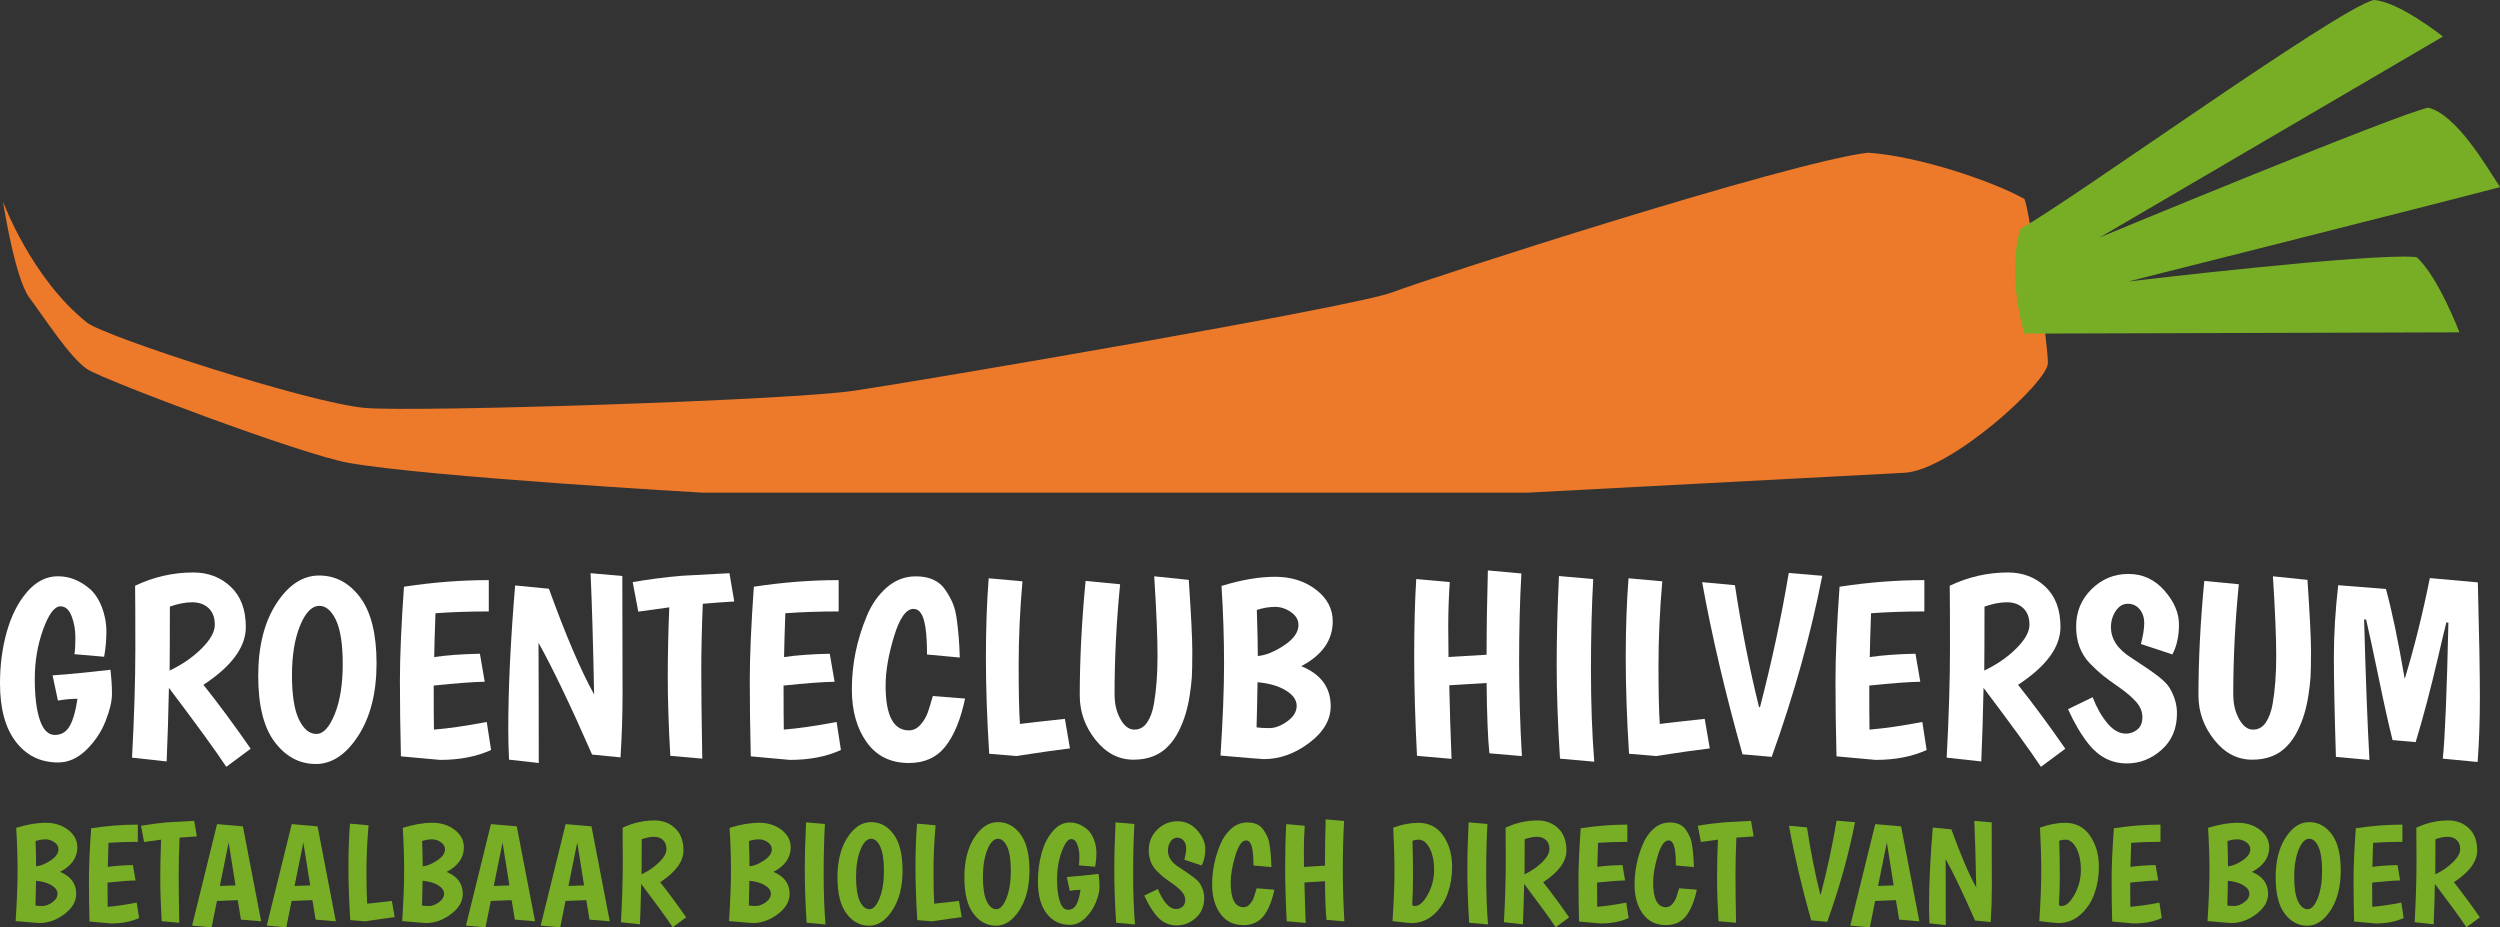 <svg xmlns="http://www.w3.org/2000/svg" width="275" height="102" viewBox="0 0 275 102" fill="none"><rect x="0" y="0" width="275" height="102" fill="#333333" stroke="none"/><g clip-path="url(#clip0_863_158)"><path d="M8.184 71.964C8.257 71.589 8.294 70.98 8.294 70.129C8.294 69.278 8.154 68.495 7.877 67.775C7.596 67.054 7.189 66.696 6.648 66.696C5.997 66.696 5.362 67.54 4.748 69.231C4.134 70.923 3.826 72.735 3.826 74.667C3.826 76.6 4.013 78.114 4.384 79.205C4.758 80.297 5.306 80.843 6.034 80.843C6.761 80.843 7.309 80.508 7.683 79.835C8.054 79.162 8.334 78.174 8.521 76.864C7.85 76.864 7.132 76.931 6.371 77.062L5.783 74.289C7.476 74.178 9.6 73.971 12.15 73.672C12.261 74.644 12.317 75.531 12.317 76.335C12.317 77.139 12.08 78.137 11.606 79.333C11.132 80.528 10.424 81.583 9.483 82.498C8.541 83.412 7.513 83.871 6.397 83.871C4.461 83.871 2.912 83.114 1.746 81.6C0.581 80.086 0 77.949 0 75.183C0 73.147 0.25 71.241 0.755 69.469C1.259 67.694 2.003 66.237 2.988 65.099C3.977 63.96 5.102 63.39 6.367 63.39C7.633 63.39 8.751 63.839 9.83 64.733C10.387 65.199 10.838 65.869 11.185 66.736C11.529 67.604 11.703 68.515 11.703 69.469C11.703 70.424 11.62 71.345 11.453 72.242L8.184 71.961V71.964Z" fill="white"></path><path d="M14.524 83.338C14.765 78.857 14.888 74.858 14.888 71.348C14.888 67.838 14.878 65.531 14.862 64.429C16.909 63.457 19.042 62.972 21.259 62.972C22.899 62.972 24.271 63.494 25.379 64.539C26.488 65.584 27.042 67.061 27.042 68.967C27.042 71.171 25.486 73.291 22.378 75.327C24.071 77.457 25.803 79.802 27.573 82.36L24.892 84.35C23.72 82.575 21.613 79.681 18.581 75.665C18.524 78.542 18.441 81.242 18.331 83.76L14.531 83.342L14.524 83.338ZM22.177 71.335C23.146 70.374 23.63 69.499 23.63 68.716C23.63 67.932 23.403 67.326 22.945 66.894C22.488 66.465 21.887 66.251 21.142 66.251C20.398 66.251 19.58 66.408 18.685 66.726C18.685 69.881 18.675 72.226 18.658 73.76C20.037 73.106 21.209 72.299 22.177 71.335Z" fill="white"></path><path d="M34.732 84.038C32.952 84.038 31.453 83.241 30.234 81.644C29.016 80.046 28.404 77.618 28.404 74.359C28.404 71.1 29.069 68.444 30.401 66.388C31.733 64.335 33.303 63.307 35.106 63.307C36.909 63.307 38.415 64.111 39.617 65.715C40.819 67.322 41.42 69.74 41.42 72.972C41.42 76.204 40.749 78.857 39.41 80.93C38.068 83.003 36.508 84.042 34.732 84.042V84.038ZM33.012 68.813C32.415 70.26 32.117 72.082 32.117 74.275C32.117 76.469 32.375 78.097 32.885 79.148C33.396 80.203 34.034 80.733 34.799 80.733C35.563 80.733 36.238 80.006 36.822 78.549C37.41 77.092 37.7 75.267 37.7 73.073C37.7 70.879 37.453 69.258 36.959 68.213C36.465 67.168 35.857 66.646 35.129 66.646C34.311 66.646 33.603 67.369 33.006 68.816L33.012 68.813Z" fill="white"></path><path d="M44.101 83.198C44.028 80.247 43.991 77.454 43.991 74.821C43.991 72.189 44.141 68.759 44.438 64.539C47.624 64.053 50.732 63.812 53.767 63.812V67.259C51.664 67.259 49.707 67.326 47.901 67.456C47.827 69.55 47.781 71.154 47.761 72.276C49.176 72.072 50.852 71.948 52.789 71.911L53.32 74.992C52.071 75.012 50.201 75.149 47.707 75.411C47.707 77.651 47.717 79.269 47.734 80.257C49.353 80.126 51.29 79.845 53.544 79.416L54.018 82.498C52.435 83.224 50.565 83.589 48.405 83.589L44.104 83.198H44.101Z" fill="white"></path><path d="M68.455 63.364L68.482 76.392C68.482 78.539 68.409 80.846 68.258 83.311L65.13 83.003C62.729 77.531 60.762 73.431 59.236 70.705C59.253 73.468 59.263 77.876 59.263 83.928L55.994 83.563C55.938 82.404 55.911 81.285 55.911 80.2C55.911 75.682 56.161 70.414 56.666 64.398L60.382 64.764C62.225 69.861 63.881 73.739 65.353 76.389C65.243 70.749 65.11 66.304 64.963 63.052L68.455 63.36V63.364Z" fill="white"></path><path d="M73.734 83.141C73.547 79.835 73.454 76.955 73.454 74.496C73.454 72.038 73.511 69.476 73.621 66.807L70.212 67.282L69.597 64.033C71.42 63.715 73.227 63.484 75.016 63.334L80.239 63.052L80.769 66.163C79.744 66.221 78.592 66.304 77.307 66.415C77.197 69.104 77.14 71.569 77.14 73.81C77.14 76.05 77.177 79.262 77.25 83.449L73.731 83.141H73.734Z" fill="white"></path><path d="M82.586 83.198C82.512 80.247 82.476 77.454 82.476 74.821C82.476 72.189 82.626 68.759 82.923 64.539C86.108 64.053 89.217 63.812 92.252 63.812V67.259C90.149 67.259 88.192 67.326 86.386 67.456C86.312 69.55 86.265 71.154 86.245 72.276C87.661 72.072 89.337 71.948 91.274 71.911L91.805 74.992C90.556 75.012 88.686 75.149 86.192 75.411C86.192 77.651 86.202 79.269 86.219 80.257C87.838 80.126 89.775 79.845 92.028 79.416L92.502 82.498C90.92 83.224 89.05 83.589 86.89 83.589L82.589 83.198H82.586Z" fill="white"></path><path d="M100.489 66.977C99.671 66.977 98.953 67.992 98.339 70.019C97.725 72.045 97.417 73.843 97.417 75.411C97.417 78.7 98.272 80.341 99.988 80.341C100.473 80.341 100.897 80.13 101.261 79.711C101.625 79.292 101.885 78.857 102.042 78.408C102.199 77.959 102.392 77.343 102.613 76.559L106.159 76.841C105.675 79.138 104.953 80.893 103.995 82.109C103.037 83.322 101.701 83.931 99.988 83.931C97.978 83.931 96.426 83.171 95.337 81.647C94.249 80.126 93.704 78.187 93.704 75.833C93.704 73.086 94.245 70.417 95.324 67.821C95.845 66.532 96.576 65.474 97.518 64.643C98.459 63.812 99.534 63.397 100.743 63.397C102.232 63.397 103.314 63.893 103.982 64.881C104.316 65.366 104.593 65.862 104.807 66.365C105.02 66.87 105.174 67.513 105.267 68.297C105.434 69.55 105.538 70.893 105.575 72.329L101.972 71.995C101.972 69.586 101.748 68.073 101.301 67.456C101.097 67.138 100.827 66.981 100.489 66.981V66.977Z" fill="white"></path><path d="M108.813 82.916C108.57 79.068 108.449 75.545 108.449 72.34C108.449 69.134 108.553 66.227 108.757 63.611L112.47 63.946C112.189 67.158 112.052 70.233 112.052 73.163C112.052 76.094 112.099 78.254 112.192 79.634C112.864 79.54 114.51 79.353 117.137 79.075L117.695 82.323C116.299 82.491 114.326 82.772 111.775 83.164L108.813 82.913V82.916Z" fill="white"></path><path d="M122.61 76.502C122.61 77.474 122.824 78.341 123.251 79.108C123.678 79.875 124.186 80.257 124.774 80.257C125.361 80.257 125.829 79.996 126.183 79.473C126.537 78.951 126.787 78.261 126.937 77.4C127.198 75.886 127.328 74.135 127.328 72.149C127.328 70.162 127.208 67.242 126.964 63.394L130.764 63.786C131.024 67.634 131.154 70.246 131.154 71.629C131.154 73.013 131.134 73.977 131.098 74.53C131.061 75.082 130.987 75.719 130.874 76.449C130.764 77.176 130.613 77.859 130.426 78.495C130.239 79.132 129.989 79.765 129.672 80.401C129.355 81.037 128.984 81.577 128.553 82.025C127.605 83.054 126.313 83.566 124.683 83.566C123.054 83.566 121.662 82.839 120.506 81.382C119.351 79.925 118.773 78.301 118.773 76.509C118.773 72.567 118.987 68.367 119.415 63.903L123.214 64.268C122.804 68.357 122.6 72.44 122.6 76.509L122.61 76.502Z" fill="white"></path><path d="M134.366 64.455C136.543 63.782 138.513 63.447 140.273 63.447C142.033 63.447 143.529 63.92 144.757 64.861C145.986 65.805 146.6 66.967 146.6 68.347C146.6 70.42 145.445 72.065 143.138 73.277C145.298 74.155 146.377 75.622 146.377 77.675C146.377 79.189 145.585 80.538 144.003 81.724C142.42 82.909 140.764 83.502 139.031 83.502C138.807 83.502 137.215 83.372 134.256 83.111C134.517 79.095 134.647 75.716 134.647 72.969C134.647 70.223 134.553 67.386 134.366 64.452V64.455ZM139.645 80.09C140.26 80.09 140.911 79.842 141.602 79.346C142.29 78.85 142.634 78.281 142.634 77.638C142.634 76.995 142.233 76.429 141.432 75.943C140.63 75.458 139.599 75.159 138.33 75.046C138.293 77.249 138.256 78.904 138.22 80.006C138.553 80.063 139.031 80.09 139.645 80.09ZM142.006 67.329C141.455 66.947 140.871 66.756 140.246 66.756C139.622 66.756 138.957 66.867 138.25 67.091C138.323 69.332 138.36 71.023 138.36 72.162C139.215 72.088 140.176 71.7 141.238 71C142.3 70.3 142.831 69.55 142.831 68.746C142.831 68.186 142.557 67.714 142.006 67.332V67.329Z" fill="white"></path><path d="M159.308 69.05L159.335 72.272L163.526 72.021C163.526 69.107 163.572 66.016 163.666 62.747L167.352 63.082C167.185 66.053 167.102 69.268 167.102 72.735C167.102 76.201 167.205 79.677 167.409 83.171L163.833 82.863C163.666 81.255 163.562 78.68 163.526 75.129L159.419 75.38C159.475 78.033 159.559 80.733 159.669 83.475L155.869 83.141C155.666 79.199 155.562 75.578 155.562 72.269C155.562 68.96 155.636 66.107 155.786 63.695L159.472 64.03C159.362 65.691 159.305 67.362 159.305 69.044L159.308 69.05Z" fill="white"></path><path d="M175.255 63.699C175.088 66.649 175.005 69.975 175.005 73.672C175.005 77.37 175.125 80.743 175.369 83.787L171.599 83.452C171.355 79.641 171.235 76.201 171.235 73.126C171.235 70.052 171.319 66.8 171.486 63.364L175.255 63.699Z" fill="white"></path><path d="M179.195 82.916C178.951 79.068 178.831 75.545 178.831 72.34C178.831 69.134 178.935 66.227 179.138 63.611L182.851 63.946C182.571 67.158 182.434 70.233 182.434 73.163C182.434 76.094 182.481 78.254 182.574 79.634C183.245 79.54 184.891 79.353 187.519 79.075L188.077 82.323C186.681 82.491 184.708 82.772 182.157 83.164L179.195 82.913V82.916Z" fill="white"></path><path d="M187.239 64.037L190.842 64.372C191.549 69.024 192.434 73.495 193.496 77.792L193.606 77.765C194.908 72.741 195.96 67.828 196.762 63.029L200.448 63.337C199.199 69.761 197.346 76.402 194.888 83.254L191.676 82.973C189.776 76.231 188.297 69.918 187.235 64.033L187.239 64.037Z" fill="white"></path><path d="M202.014 83.198C201.94 80.247 201.904 77.454 201.904 74.821C201.904 72.189 202.054 68.759 202.351 64.539C205.536 64.053 208.645 63.812 211.68 63.812V67.259C209.576 67.259 207.62 67.326 205.813 67.456C205.74 69.55 205.693 71.154 205.673 72.276C207.089 72.072 208.765 71.948 210.702 71.911L211.233 74.992C209.984 75.012 208.114 75.149 205.62 75.411C205.62 77.651 205.63 79.269 205.646 80.257C207.266 80.126 209.202 79.845 211.456 79.416L211.93 82.498C210.348 83.224 208.478 83.589 206.318 83.589L202.017 83.198H202.014Z" fill="white"></path><path d="M214.134 83.338C214.375 78.857 214.498 74.858 214.498 71.348C214.498 67.838 214.488 65.531 214.471 64.429C216.518 63.457 218.652 62.972 220.869 62.972C222.508 62.972 223.881 63.494 224.989 64.539C226.098 65.584 226.652 67.061 226.652 68.967C226.652 71.171 225.096 73.291 221.987 75.327C223.68 77.457 225.413 79.802 227.183 82.36L224.502 84.35C223.33 82.575 221.223 79.681 218.191 75.665C218.134 78.542 218.051 81.242 217.941 83.76L214.141 83.342L214.134 83.338ZM221.787 71.335C222.755 70.374 223.24 69.499 223.24 68.716C223.24 67.932 223.012 67.326 222.555 66.894C222.098 66.465 221.497 66.251 220.752 66.251C220.007 66.251 219.189 66.408 218.295 66.726C218.295 69.881 218.284 72.226 218.268 73.76C219.647 73.106 220.819 72.299 221.787 71.335Z" fill="white"></path><path d="M235.5 70.842C235.741 69.928 235.864 69.161 235.864 68.545C235.864 67.929 235.697 67.419 235.36 67.018C235.026 66.616 234.592 66.415 234.061 66.415C233.53 66.415 233.086 66.676 232.735 67.198C232.382 67.721 232.205 68.32 232.205 68.99C232.205 70.296 232.949 71.418 234.438 72.353C235.928 73.324 236.943 74.024 237.483 74.453C238.024 74.882 238.405 75.273 238.629 75.628C239.186 76.543 239.467 77.487 239.467 78.459C239.467 80.14 238.903 81.479 237.777 82.478C236.652 83.476 235.38 83.978 233.964 83.978C232.288 83.978 230.882 83.268 229.747 81.848C228.929 80.82 228.174 79.54 227.483 78.01L230.191 76.693C230.619 77.815 231.156 78.763 231.797 79.537C232.438 80.311 233.123 80.699 233.851 80.699C234.315 80.699 234.736 80.548 235.106 80.25C235.477 79.952 235.664 79.5 235.664 78.891C235.664 78.281 235.43 77.718 234.966 77.196C234.502 76.673 233.877 76.141 233.096 75.598C232.315 75.056 231.71 74.614 231.28 74.269C230.852 73.924 230.375 73.478 229.854 72.939C228.866 71.894 228.375 70.554 228.375 68.92C228.375 67.285 228.942 65.912 230.078 64.8C231.213 63.688 232.562 63.133 234.128 63.133C235.694 63.133 237.009 63.739 238.081 64.954C239.153 66.167 239.687 67.416 239.687 68.695C239.687 69.975 239.443 71.073 238.963 71.988L235.5 70.839V70.842Z" fill="white"></path><path d="M245.667 76.502C245.667 77.474 245.881 78.341 246.308 79.108C246.736 79.875 247.243 80.257 247.831 80.257C248.419 80.257 248.886 79.996 249.24 79.473C249.594 78.951 249.844 78.261 249.995 77.4C250.255 75.886 250.385 74.135 250.385 72.149C250.385 70.162 250.265 67.242 250.021 63.394L253.821 63.786C254.081 67.634 254.212 70.246 254.212 71.629C254.212 73.013 254.192 73.977 254.155 74.53C254.118 75.082 254.045 75.719 253.931 76.449C253.821 77.176 253.671 77.859 253.484 78.495C253.297 79.132 253.046 79.765 252.729 80.401C252.412 81.037 252.041 81.577 251.611 82.025C250.662 83.054 249.37 83.566 247.741 83.566C246.111 83.566 244.719 82.839 243.564 81.382C242.408 79.925 241.831 78.301 241.831 76.509C241.831 72.567 242.044 68.367 242.472 63.903L246.272 64.268C245.861 68.357 245.657 72.44 245.657 76.509L245.667 76.502Z" fill="white"></path><path d="M256.95 83.254C256.799 78.398 256.726 74.737 256.726 72.272C256.726 69.808 256.883 67.175 257.2 64.372L262.452 64.79C263.103 67.145 263.794 70.441 264.519 74.681C265.561 71.261 266.482 67.564 267.284 63.588L272.563 64.064C272.713 69.834 272.786 74.051 272.786 76.713C272.786 79.376 272.703 81.744 272.536 83.817L268.709 83.452C268.95 81.098 269.157 76.111 269.324 68.491L269.1 68.465C268.913 69.191 268.616 70.444 268.205 72.219C267.347 75.9 266.519 79.034 265.721 81.633L263.18 81.409C262.733 79.617 262.215 77.296 261.631 74.446C261.043 71.599 260.592 69.503 260.275 68.156L260.052 68.129C260.218 74.369 260.415 79.523 260.639 83.593L256.953 83.258L256.95 83.254Z" fill="white"></path><path d="M1.78 91.061C2.978 90.693 4.06 90.506 5.028 90.506C5.997 90.506 6.818 90.763 7.493 91.283C8.167 91.802 8.508 92.441 8.508 93.202C8.508 94.34 7.873 95.245 6.604 95.911C7.793 96.393 8.384 97.201 8.384 98.329C8.384 99.16 7.95 99.903 7.079 100.557C6.207 101.21 5.299 101.534 4.344 101.534C4.22 101.534 3.346 101.464 1.72 101.32C1.863 99.113 1.933 97.254 1.933 95.744C1.933 94.233 1.883 92.672 1.78 91.061ZM4.685 99.659C5.022 99.659 5.379 99.522 5.76 99.25C6.137 98.979 6.327 98.664 6.327 98.309C6.327 97.954 6.107 97.646 5.666 97.378C5.225 97.11 4.658 96.946 3.963 96.886C3.943 98.098 3.923 99.006 3.903 99.612C4.087 99.642 4.347 99.659 4.688 99.659H4.685ZM5.98 92.642C5.68 92.431 5.356 92.328 5.012 92.328C4.668 92.328 4.304 92.388 3.913 92.512C3.953 93.744 3.973 94.672 3.973 95.298C4.444 95.258 4.972 95.044 5.556 94.659C6.14 94.273 6.431 93.862 6.431 93.419C6.431 93.111 6.281 92.853 5.977 92.642H5.98Z" fill="#78AE26"></path><path d="M9.843 101.367C9.803 99.746 9.783 98.209 9.783 96.762C9.783 95.315 9.863 93.429 10.03 91.108C11.78 90.841 13.489 90.707 15.159 90.707V92.602C14.004 92.602 12.928 92.639 11.933 92.709C11.893 93.858 11.867 94.742 11.857 95.359C12.635 95.245 13.556 95.178 14.621 95.158L14.912 96.852C14.227 96.862 13.196 96.939 11.827 97.083C11.827 98.316 11.833 99.203 11.843 99.749C12.735 99.679 13.8 99.525 15.039 99.287L15.299 100.982C14.428 101.384 13.399 101.581 12.214 101.581L9.85 101.367H9.843Z" fill="#78AE26"></path><path d="M17.783 101.337C17.68 99.518 17.63 97.934 17.63 96.584C17.63 95.235 17.66 93.825 17.723 92.358L15.85 92.619L15.513 90.834C16.515 90.66 17.509 90.532 18.491 90.449L21.363 90.295L21.653 92.003C21.089 92.033 20.454 92.08 19.75 92.14C19.69 93.62 19.657 94.973 19.657 96.206C19.657 97.438 19.677 99.203 19.717 101.504L17.783 101.334V101.337Z" fill="#78AE26"></path><path d="M26.505 101.153L26.151 99.013L23.863 99.106L23.279 102.003L21.129 101.819L23.877 90.653L26.718 90.901L28.728 101.344L26.501 101.159L26.505 101.153ZM25.152 92.666L24.184 97.455L25.904 97.395L25.152 92.666Z" fill="#78AE26"></path><path d="M34.718 101.153L34.365 99.013L32.077 99.106L31.493 102.003L29.343 101.819L32.091 90.653L34.932 90.901L36.942 101.344L34.715 101.159L34.718 101.153ZM33.37 92.666L32.401 97.455L34.121 97.395L33.37 92.666Z" fill="#78AE26"></path><path d="M38.528 101.213C38.395 99.096 38.328 97.16 38.328 95.399C38.328 93.637 38.385 92.04 38.498 90.599L40.542 90.784C40.388 92.549 40.311 94.24 40.311 95.851C40.311 97.462 40.338 98.651 40.388 99.408C40.755 99.358 41.663 99.254 43.106 99.1L43.413 100.885C42.645 100.978 41.56 101.133 40.158 101.347L38.528 101.21V101.213Z" fill="#78AE26"></path><path d="M44.301 91.061C45.5 90.693 46.582 90.506 47.55 90.506C48.518 90.506 49.34 90.763 50.014 91.283C50.689 91.802 51.029 92.441 51.029 93.202C51.029 94.34 50.395 95.245 49.126 95.911C50.315 96.393 50.906 97.201 50.906 98.329C50.906 99.16 50.472 99.903 49.6 100.557C48.729 101.21 47.821 101.534 46.866 101.534C46.742 101.534 45.867 101.464 44.241 101.32C44.385 99.113 44.455 97.254 44.455 95.744C44.455 94.233 44.405 92.672 44.301 91.061ZM47.206 99.659C47.543 99.659 47.901 99.522 48.281 99.25C48.659 98.979 48.849 98.664 48.849 98.309C48.849 97.954 48.629 97.646 48.188 97.378C47.747 97.11 47.179 96.946 46.485 96.886C46.465 98.098 46.445 99.006 46.425 99.612C46.608 99.642 46.869 99.659 47.209 99.659H47.206ZM48.502 92.642C48.201 92.431 47.877 92.328 47.533 92.328C47.19 92.328 46.826 92.388 46.435 92.512C46.475 93.744 46.495 94.672 46.495 95.298C46.966 95.258 47.493 95.044 48.078 94.659C48.662 94.273 48.953 93.862 48.953 93.419C48.953 93.111 48.802 92.853 48.498 92.642H48.502Z" fill="#78AE26"></path><path d="M56.632 101.153L56.278 99.013L53.991 99.106L53.407 102.003L51.256 101.819L54.004 90.653L56.846 90.901L58.856 101.344L56.629 101.159L56.632 101.153ZM55.283 92.666L54.315 97.455L56.034 97.395L55.283 92.666Z" fill="#78AE26"></path><path d="M64.849 101.153L64.495 99.013L62.208 99.106L61.624 102.003L59.474 101.819L62.221 90.653L65.063 90.901L67.073 101.344L64.846 101.159L64.849 101.153ZM63.497 92.666L62.529 97.455L64.248 97.395L63.497 92.666Z" fill="#78AE26"></path><path d="M68.305 101.444C68.439 98.979 68.505 96.782 68.505 94.853C68.505 92.924 68.499 91.654 68.489 91.048C69.614 90.516 70.786 90.248 72.005 90.248C72.906 90.248 73.661 90.536 74.268 91.112C74.876 91.688 75.183 92.498 75.183 93.547C75.183 94.759 74.329 95.924 72.619 97.043C73.551 98.215 74.502 99.501 75.474 100.908L73.998 102C73.354 101.025 72.195 99.434 70.529 97.224C70.499 98.805 70.452 100.289 70.392 101.675L68.305 101.444ZM72.512 94.846C73.043 94.317 73.31 93.838 73.31 93.406C73.31 92.974 73.183 92.642 72.933 92.404C72.682 92.167 72.352 92.049 71.941 92.049C71.531 92.049 71.08 92.137 70.589 92.311C70.589 94.046 70.582 95.335 70.572 96.176C71.33 95.817 71.975 95.372 72.505 94.843L72.512 94.846Z" fill="#78AE26"></path><path d="M80.252 91.061C81.451 90.693 82.532 90.506 83.501 90.506C84.469 90.506 85.29 90.763 85.965 91.283C86.639 91.802 86.98 92.441 86.98 93.202C86.98 94.34 86.346 95.245 85.077 95.911C86.265 96.393 86.856 97.201 86.856 98.329C86.856 99.16 86.422 99.903 85.551 100.557C84.679 101.21 83.771 101.534 82.816 101.534C82.693 101.534 81.818 101.464 80.192 101.32C80.335 99.113 80.406 97.254 80.406 95.744C80.406 94.233 80.355 92.672 80.252 91.061ZM83.153 99.659C83.491 99.659 83.848 99.522 84.229 99.25C84.606 98.979 84.796 98.664 84.796 98.309C84.796 97.954 84.576 97.646 84.135 97.378C83.694 97.11 83.127 96.946 82.432 96.886C82.412 98.098 82.392 99.006 82.372 99.612C82.556 99.642 82.816 99.659 83.157 99.659H83.153ZM84.452 92.642C84.152 92.431 83.828 92.328 83.484 92.328C83.14 92.328 82.776 92.388 82.385 92.512C82.425 93.744 82.446 94.672 82.446 95.298C82.916 95.258 83.444 95.044 84.028 94.659C84.613 94.273 84.903 93.862 84.903 93.419C84.903 93.111 84.753 92.853 84.449 92.642H84.452Z" fill="#78AE26"></path><path d="M90.74 90.646C90.646 92.267 90.603 94.096 90.603 96.129C90.603 98.162 90.669 100.017 90.803 101.688L88.73 101.504C88.596 99.411 88.529 97.519 88.529 95.827C88.529 94.136 88.576 92.348 88.666 90.459L90.74 90.643V90.646Z" fill="#78AE26"></path><path d="M95.598 101.829C94.619 101.829 93.795 101.39 93.127 100.513C92.456 99.635 92.122 98.299 92.122 96.507C92.122 94.716 92.489 93.255 93.22 92.127C93.952 90.998 94.816 90.432 95.808 90.432C96.8 90.432 97.628 90.874 98.289 91.758C98.95 92.642 99.281 93.972 99.281 95.747C99.281 97.522 98.913 98.982 98.175 100.121C97.438 101.26 96.579 101.829 95.604 101.829H95.598ZM94.656 93.46C94.329 94.257 94.165 95.258 94.165 96.464C94.165 97.669 94.306 98.564 94.586 99.143C94.867 99.723 95.217 100.014 95.638 100.014C96.058 100.014 96.429 99.612 96.75 98.812C97.07 98.011 97.234 97.006 97.234 95.801C97.234 94.595 97.097 93.704 96.826 93.128C96.556 92.552 96.219 92.264 95.822 92.264C95.371 92.264 94.983 92.662 94.653 93.456L94.656 93.46Z" fill="#78AE26"></path><path d="M100.903 101.213C100.77 99.096 100.703 97.16 100.703 95.399C100.703 93.637 100.76 92.04 100.873 90.599L102.917 90.784C102.763 92.549 102.686 94.24 102.686 95.851C102.686 97.462 102.713 98.651 102.763 99.408C103.13 99.358 104.039 99.254 105.481 99.1L105.788 100.885C105.02 100.978 103.935 101.133 102.533 101.347L100.903 101.21V101.213Z" fill="#78AE26"></path><path d="M109.558 101.829C108.58 101.829 107.755 101.39 107.087 100.513C106.416 99.635 106.082 98.299 106.082 96.507C106.082 94.716 106.449 93.255 107.181 92.127C107.912 90.998 108.777 90.432 109.768 90.432C110.76 90.432 111.588 90.874 112.249 91.758C112.91 92.642 113.241 93.972 113.241 95.747C113.241 97.522 112.873 98.982 112.136 100.121C111.398 101.26 110.54 101.829 109.565 101.829H109.558ZM108.613 93.46C108.286 94.257 108.122 95.258 108.122 96.464C108.122 97.669 108.262 98.564 108.543 99.143C108.823 99.723 109.174 100.014 109.595 100.014C110.015 100.014 110.386 99.612 110.706 98.812C111.027 98.011 111.191 97.006 111.191 95.801C111.191 94.595 111.054 93.704 110.783 93.128C110.513 92.552 110.176 92.264 109.778 92.264C109.328 92.264 108.94 92.662 108.61 93.456L108.613 93.46Z" fill="#78AE26"></path><path d="M118.673 95.191C118.713 94.987 118.733 94.648 118.733 94.183C118.733 93.717 118.657 93.285 118.503 92.89C118.349 92.495 118.126 92.297 117.829 92.297C117.471 92.297 117.121 92.763 116.783 93.691C116.446 94.622 116.276 95.616 116.276 96.678C116.276 97.74 116.379 98.574 116.583 99.173C116.787 99.773 117.091 100.074 117.488 100.074C117.885 100.074 118.189 99.89 118.393 99.518C118.596 99.15 118.75 98.604 118.854 97.884C118.486 97.884 118.092 97.921 117.672 97.991L117.348 96.467C118.279 96.407 119.448 96.293 120.85 96.129C120.91 96.661 120.944 97.15 120.944 97.593C120.944 98.035 120.814 98.584 120.553 99.24C120.293 99.897 119.902 100.479 119.384 100.982C118.867 101.484 118.303 101.735 117.688 101.735C116.623 101.735 115.772 101.32 115.131 100.486C114.49 99.656 114.172 98.48 114.172 96.96C114.172 95.841 114.309 94.793 114.586 93.818C114.864 92.843 115.271 92.043 115.815 91.416C116.356 90.79 116.977 90.475 117.672 90.475C118.366 90.475 118.98 90.723 119.575 91.216C119.882 91.474 120.129 91.838 120.319 92.317C120.51 92.796 120.603 93.295 120.603 93.818C120.603 94.34 120.556 94.85 120.466 95.342L118.67 95.188L118.673 95.191Z" fill="#78AE26"></path><path d="M124.784 90.646C124.69 92.267 124.647 94.096 124.647 96.129C124.647 98.162 124.713 100.017 124.847 101.688L122.774 101.504C122.64 99.411 122.573 97.519 122.573 95.827C122.573 94.136 122.62 92.348 122.71 90.459L124.784 90.643V90.646Z" fill="#78AE26"></path><path d="M130.28 94.575C130.413 94.072 130.48 93.65 130.48 93.312C130.48 92.974 130.386 92.693 130.203 92.472C130.019 92.251 129.779 92.14 129.488 92.14C129.198 92.14 128.954 92.284 128.76 92.572C128.567 92.86 128.47 93.188 128.47 93.557C128.47 94.277 128.88 94.893 129.699 95.405C130.517 95.938 131.074 96.323 131.371 96.561C131.669 96.799 131.879 97.013 132.002 97.207C132.31 97.71 132.463 98.229 132.463 98.761C132.463 99.686 132.153 100.423 131.535 100.972C130.914 101.521 130.216 101.796 129.438 101.796C128.517 101.796 127.745 101.404 127.121 100.623C126.67 100.057 126.256 99.354 125.875 98.513L127.365 97.79C127.602 98.406 127.895 98.929 128.246 99.354C128.6 99.779 128.974 99.994 129.375 99.994C129.632 99.994 129.862 99.91 130.066 99.746C130.27 99.582 130.373 99.334 130.373 98.999C130.373 98.664 130.246 98.356 129.989 98.068C129.732 97.78 129.391 97.489 128.961 97.191C128.53 96.892 128.199 96.648 127.962 96.46C127.725 96.269 127.465 96.028 127.178 95.73C126.633 95.154 126.363 94.417 126.363 93.52C126.363 92.622 126.677 91.865 127.301 91.256C127.926 90.646 128.667 90.338 129.528 90.338C130.39 90.338 131.111 90.673 131.702 91.34C132.29 92.006 132.583 92.693 132.583 93.396C132.583 94.099 132.45 94.702 132.183 95.204L130.28 94.572V94.575Z" fill="#78AE26"></path><path d="M137.068 92.448C136.617 92.448 136.223 93.004 135.886 94.119C135.548 95.235 135.378 96.223 135.378 97.083C135.378 98.892 135.849 99.793 136.79 99.793C137.058 99.793 137.288 99.676 137.488 99.445C137.689 99.213 137.832 98.976 137.919 98.728C138.006 98.48 138.109 98.142 138.233 97.71L140.183 97.864C139.916 99.126 139.518 100.091 138.994 100.761C138.467 101.427 137.732 101.762 136.79 101.762C135.685 101.762 134.834 101.344 134.233 100.506C133.635 99.669 133.335 98.604 133.335 97.311C133.335 95.801 133.632 94.334 134.226 92.907C134.513 92.197 134.914 91.614 135.432 91.159C135.949 90.703 136.54 90.472 137.205 90.472C138.023 90.472 138.617 90.743 138.984 91.289C139.168 91.557 139.318 91.829 139.438 92.106C139.555 92.384 139.639 92.74 139.692 93.168C139.786 93.855 139.839 94.595 139.862 95.385L137.882 95.201C137.882 93.875 137.759 93.044 137.515 92.706C137.402 92.532 137.255 92.445 137.071 92.445L137.068 92.448Z" fill="#78AE26"></path><path d="M143.425 93.59L143.442 95.362L145.746 95.225C145.746 93.624 145.772 91.922 145.822 90.127L147.849 90.311C147.756 91.946 147.712 93.714 147.712 95.616C147.712 97.519 147.769 99.434 147.882 101.354L145.916 101.183C145.822 100.299 145.769 98.882 145.746 96.933L143.488 97.07C143.518 98.527 143.565 100.011 143.625 101.521L141.538 101.337C141.425 99.17 141.368 97.177 141.368 95.362C141.368 93.547 141.408 91.972 141.492 90.65L143.518 90.834C143.458 91.748 143.425 92.666 143.425 93.59Z" fill="#78AE26"></path><path d="M155.986 90.509C157.185 90.509 158.106 90.981 158.757 91.926C159.409 92.87 159.732 94.016 159.732 95.362C159.732 96.4 159.569 97.378 159.242 98.296C158.914 99.213 158.404 99.984 157.706 100.607C157.008 101.23 156.197 101.538 155.265 101.538C155.081 101.538 154.383 101.468 153.178 101.323C153.322 99.116 153.392 97.288 153.392 95.841C153.392 94.394 153.345 92.79 153.255 91.035C154.247 90.686 155.158 90.512 155.989 90.512L155.986 90.509ZM157.055 98.403C157.519 97.566 157.752 96.661 157.752 95.694C157.752 94.726 157.586 93.925 157.255 93.299C156.921 92.672 156.527 92.361 156.066 92.361C155.819 92.361 155.589 92.401 155.375 92.485C155.415 94.005 155.435 95.281 155.435 96.313C155.435 97.345 155.405 98.42 155.342 99.538C155.412 99.622 155.515 99.662 155.649 99.662C156.12 99.662 156.587 99.244 157.055 98.406V98.403Z" fill="#78AE26"></path><path d="M163.619 90.646C163.526 92.267 163.482 94.096 163.482 96.129C163.482 98.162 163.549 100.017 163.682 101.688L161.609 101.504C161.475 99.411 161.409 97.519 161.409 95.827C161.409 94.136 161.455 92.348 161.546 90.459L163.619 90.643V90.646Z" fill="#78AE26"></path><path d="M165.432 101.444C165.566 98.979 165.632 96.782 165.632 94.853C165.632 92.924 165.626 91.654 165.616 91.048C166.741 90.516 167.913 90.248 169.132 90.248C170.033 90.248 170.788 90.536 171.395 91.112C172.003 91.688 172.31 92.498 172.31 93.547C172.31 94.759 171.456 95.924 169.746 97.043C170.678 98.215 171.629 99.501 172.601 100.908L171.125 102C170.481 101.025 169.322 99.434 167.656 97.224C167.626 98.805 167.579 100.289 167.519 101.675L165.432 101.444ZM169.639 94.846C170.17 94.317 170.437 93.838 170.437 93.406C170.437 92.974 170.31 92.642 170.06 92.404C169.809 92.167 169.479 92.049 169.068 92.049C168.658 92.049 168.207 92.137 167.716 92.311C167.716 94.046 167.709 95.335 167.699 96.176C168.457 95.817 169.102 95.372 169.632 94.843L169.639 94.846Z" fill="#78AE26"></path><path d="M173.693 101.367C173.653 99.746 173.633 98.209 173.633 96.762C173.633 95.315 173.713 93.429 173.88 91.108C175.629 90.841 177.339 90.707 179.008 90.707V92.602C177.853 92.602 176.778 92.639 175.783 92.709C175.743 93.858 175.716 94.742 175.706 95.359C176.484 95.245 177.406 95.178 178.471 95.158L178.761 96.852C178.077 96.862 177.045 96.939 175.676 97.083C175.676 98.316 175.683 99.203 175.693 99.749C176.584 99.679 177.649 99.525 178.888 99.287L179.149 100.982C178.277 101.384 177.249 101.581 176.063 101.581L173.699 101.367H173.693Z" fill="#78AE26"></path><path d="M183.536 92.448C183.085 92.448 182.691 93.004 182.354 94.119C182.017 95.235 181.846 96.223 181.846 97.083C181.846 98.892 182.317 99.793 183.259 99.793C183.526 99.793 183.756 99.676 183.957 99.445C184.157 99.213 184.301 98.976 184.387 98.728C184.474 98.48 184.578 98.142 184.701 97.71L186.651 97.864C186.384 99.126 185.987 100.091 185.463 100.761C184.935 101.427 184.2 101.762 183.259 101.762C182.154 101.762 181.302 101.344 180.701 100.506C180.103 99.669 179.803 98.604 179.803 97.311C179.803 95.801 180.1 94.334 180.694 92.907C180.982 92.197 181.382 91.614 181.9 91.159C182.417 90.703 183.008 90.472 183.673 90.472C184.491 90.472 185.085 90.743 185.452 91.289C185.636 91.557 185.786 91.829 185.907 92.106C186.023 92.384 186.107 92.74 186.16 93.168C186.254 93.855 186.307 94.595 186.331 95.385L184.351 95.201C184.351 93.875 184.227 93.044 183.983 92.706C183.87 92.532 183.723 92.445 183.539 92.445L183.536 92.448Z" fill="#78AE26"></path><path d="M189.032 101.337C188.928 99.518 188.878 97.934 188.878 96.584C188.878 95.235 188.908 93.825 188.972 92.358L187.099 92.619L186.761 90.834C187.763 90.66 188.758 90.532 189.74 90.449L192.611 90.295L192.902 92.003C192.337 92.033 191.703 92.08 190.998 92.14C190.938 93.62 190.905 94.973 190.905 96.206C190.905 97.438 190.925 99.203 190.965 101.504L189.032 101.334V101.337Z" fill="#78AE26"></path><path d="M196.788 90.83L198.768 91.015C199.156 93.57 199.643 96.032 200.227 98.393L200.287 98.376C201.005 95.613 201.583 92.914 202.024 90.274L204.05 90.445C203.366 93.979 202.348 97.629 200.995 101.397L199.229 101.243C198.184 97.535 197.373 94.066 196.788 90.83Z" fill="#78AE26"></path><path d="M208.905 101.153L208.551 99.013L206.264 99.106L205.68 102.003L203.53 101.819L206.278 90.653L209.119 90.901L211.129 101.344L208.902 101.159L208.905 101.153ZM207.553 92.666L206.585 97.455L208.304 97.395L207.553 92.666Z" fill="#78AE26"></path><path d="M219.086 90.462L219.103 97.626C219.103 98.808 219.062 100.074 218.979 101.431L217.259 101.26C215.937 98.252 214.859 95.998 214.021 94.498C214.031 96.018 214.037 98.44 214.037 101.769L212.241 101.568C212.211 100.932 212.194 100.315 212.194 99.719C212.194 97.234 212.331 94.337 212.608 91.031L214.652 91.232C215.667 94.036 216.575 96.166 217.386 97.626C217.326 94.525 217.253 92.08 217.173 90.295L219.092 90.465L219.086 90.462Z" fill="#78AE26"></path><path d="M227.133 90.509C228.331 90.509 229.253 90.981 229.904 91.926C230.555 92.87 230.879 94.016 230.879 95.362C230.879 96.4 230.715 97.378 230.388 98.296C230.061 99.213 229.55 99.984 228.852 100.607C228.154 101.23 227.343 101.538 226.411 101.538C226.228 101.538 225.53 101.468 224.325 101.323C224.468 99.116 224.538 97.288 224.538 95.841C224.538 94.394 224.492 92.79 224.401 91.035C225.393 90.686 226.305 90.512 227.136 90.512L227.133 90.509ZM228.198 98.403C228.662 97.566 228.896 96.661 228.896 95.694C228.896 94.726 228.729 93.925 228.398 93.299C228.064 92.672 227.67 92.361 227.209 92.361C226.962 92.361 226.732 92.401 226.518 92.485C226.558 94.005 226.578 95.281 226.578 96.313C226.578 97.345 226.548 98.42 226.485 99.538C226.555 99.622 226.659 99.662 226.792 99.662C227.263 99.662 227.73 99.244 228.198 98.406V98.403Z" fill="#78AE26"></path><path d="M232.338 101.367C232.298 99.746 232.278 98.209 232.278 96.762C232.278 95.315 232.358 93.429 232.525 91.108C234.275 90.841 235.984 90.707 237.654 90.707V92.602C236.498 92.602 235.423 92.639 234.428 92.709C234.388 93.858 234.362 94.742 234.352 95.359C235.129 95.245 236.051 95.178 237.116 95.158L237.407 96.852C236.722 96.862 235.69 96.939 234.321 97.083C234.321 98.316 234.328 99.203 234.338 99.749C235.23 99.679 236.295 99.525 237.534 99.287L237.794 100.982C236.923 101.384 235.894 101.581 234.709 101.581L232.345 101.367H232.338Z" fill="#78AE26"></path><path d="M242.886 91.061C244.085 90.693 245.166 90.506 246.135 90.506C247.103 90.506 247.924 90.763 248.599 91.283C249.273 91.802 249.614 92.441 249.614 93.202C249.614 94.34 248.98 95.245 247.711 95.911C248.899 96.393 249.49 97.201 249.49 98.329C249.49 99.16 249.056 99.903 248.185 100.557C247.313 101.21 246.405 101.534 245.45 101.534C245.327 101.534 244.452 101.464 242.826 101.32C242.969 99.113 243.04 97.254 243.04 95.744C243.04 94.233 242.989 92.672 242.886 91.061ZM245.787 99.659C246.125 99.659 246.482 99.522 246.863 99.25C247.24 98.979 247.43 98.664 247.43 98.309C247.43 97.954 247.21 97.646 246.769 97.378C246.328 97.11 245.761 96.946 245.066 96.886C245.046 98.098 245.026 99.006 245.006 99.612C245.19 99.642 245.45 99.659 245.791 99.659H245.787ZM247.086 92.642C246.786 92.431 246.462 92.328 246.118 92.328C245.774 92.328 245.41 92.388 245.02 92.512C245.06 93.744 245.08 94.672 245.08 95.298C245.55 95.258 246.078 95.044 246.662 94.659C247.247 94.273 247.537 93.862 247.537 93.419C247.537 93.111 247.387 92.853 247.083 92.642H247.086Z" fill="#78AE26"></path><path d="M253.798 101.829C252.819 101.829 251.995 101.39 251.327 100.513C250.656 99.635 250.322 98.299 250.322 96.507C250.322 94.716 250.689 93.255 251.42 92.127C252.152 90.998 253.016 90.432 254.008 90.432C255 90.432 255.828 90.874 256.489 91.758C257.15 92.642 257.481 93.972 257.481 95.747C257.481 97.522 257.113 98.982 256.375 100.121C255.637 101.26 254.779 101.829 253.804 101.829H253.798ZM252.853 93.46C252.525 94.257 252.362 95.258 252.362 96.464C252.362 97.669 252.502 98.564 252.783 99.143C253.063 99.723 253.414 100.014 253.834 100.014C254.255 100.014 254.626 99.612 254.946 98.812C255.267 98.011 255.43 97.006 255.43 95.801C255.43 94.595 255.293 93.704 255.023 93.128C254.753 92.552 254.415 92.264 254.018 92.264C253.567 92.264 253.18 92.662 252.849 93.456L252.853 93.46Z" fill="#78AE26"></path><path d="M258.95 101.367C258.91 99.746 258.89 98.209 258.89 96.762C258.89 95.315 258.97 93.429 259.137 91.108C260.886 90.841 262.596 90.707 264.265 90.707V92.602C263.11 92.602 262.035 92.639 261.04 92.709C261 93.858 260.973 94.742 260.963 95.359C261.741 95.245 262.663 95.178 263.728 95.158L264.018 96.852C263.334 96.862 262.302 96.939 260.933 97.083C260.933 98.316 260.94 99.203 260.95 99.749C261.841 99.679 262.906 99.525 264.145 99.287L264.405 100.982C263.534 101.384 262.506 101.581 261.32 101.581L258.956 101.367H258.95Z" fill="#78AE26"></path><path d="M265.614 101.444C265.748 98.979 265.815 96.782 265.815 94.853C265.815 92.924 265.808 91.654 265.798 91.048C266.923 90.516 268.095 90.248 269.314 90.248C270.215 90.248 270.97 90.536 271.578 91.112C272.185 91.688 272.492 92.498 272.492 93.547C272.492 94.759 271.638 95.924 269.928 97.043C270.86 98.215 271.811 99.501 272.783 100.908L271.307 102C270.663 101.025 269.504 99.434 267.838 97.224C267.808 98.805 267.761 100.289 267.701 101.675L265.614 101.444ZM269.821 94.846C270.352 94.317 270.619 93.838 270.619 93.406C270.619 92.974 270.492 92.642 270.242 92.404C269.992 92.167 269.661 92.049 269.25 92.049C268.84 92.049 268.389 92.137 267.898 92.311C267.898 94.046 267.891 95.335 267.881 96.176C268.639 95.817 269.284 95.372 269.815 94.843L269.821 94.846Z" fill="#78AE26"></path><path d="M0.334 22.165C0.334 22.165 3.396 30.565 9.583 35.495C11.486 37.012 34.158 44.384 40.204 44.876C45.957 45.345 86.599 44.059 93.942 42.98C101.284 41.899 148.894 33.78 153.168 32.152C157.442 30.525 196.548 17.881 205.466 16.796C210.945 17.145 219.243 19.938 222.679 21.884C223.223 22.738 225.27 37.873 225.27 39.943C225.27 42.012 214.575 51.739 209.49 52.006C204.404 52.274 168.067 54.19 168.067 54.19H77.217C77.217 54.19 47.176 52.472 38.348 50.915C33.189 50.004 11.476 41.828 9.61 40.619C7.74 39.41 4.848 34.905 3.232 32.745C1.616 30.585 0.331 22.165 0.331 22.165H0.334Z" fill="#ED792B"></path><path d="M222.238 25.169C227.443 22.353 257 1.045 261.09 0C263.861 0.141 268.723 4.022 268.723 4.022L230.962 26.12C230.962 26.12 263.915 12.449 267.123 11.843C270.212 12.65 273.344 18.022 275 20.581C267.307 22.61 234.114 30.963 234.114 30.963C234.114 30.963 260.826 27.782 265.811 28.281C268.185 30.36 270.536 36.557 270.536 36.557L222.682 36.697C222.682 36.697 220.699 30.371 222.238 25.169Z" fill="#78AE26"></path></g><defs><clipPath id="clip0_863_158"><rect width="275" height="102" fill="white"></rect></clipPath></defs></svg>